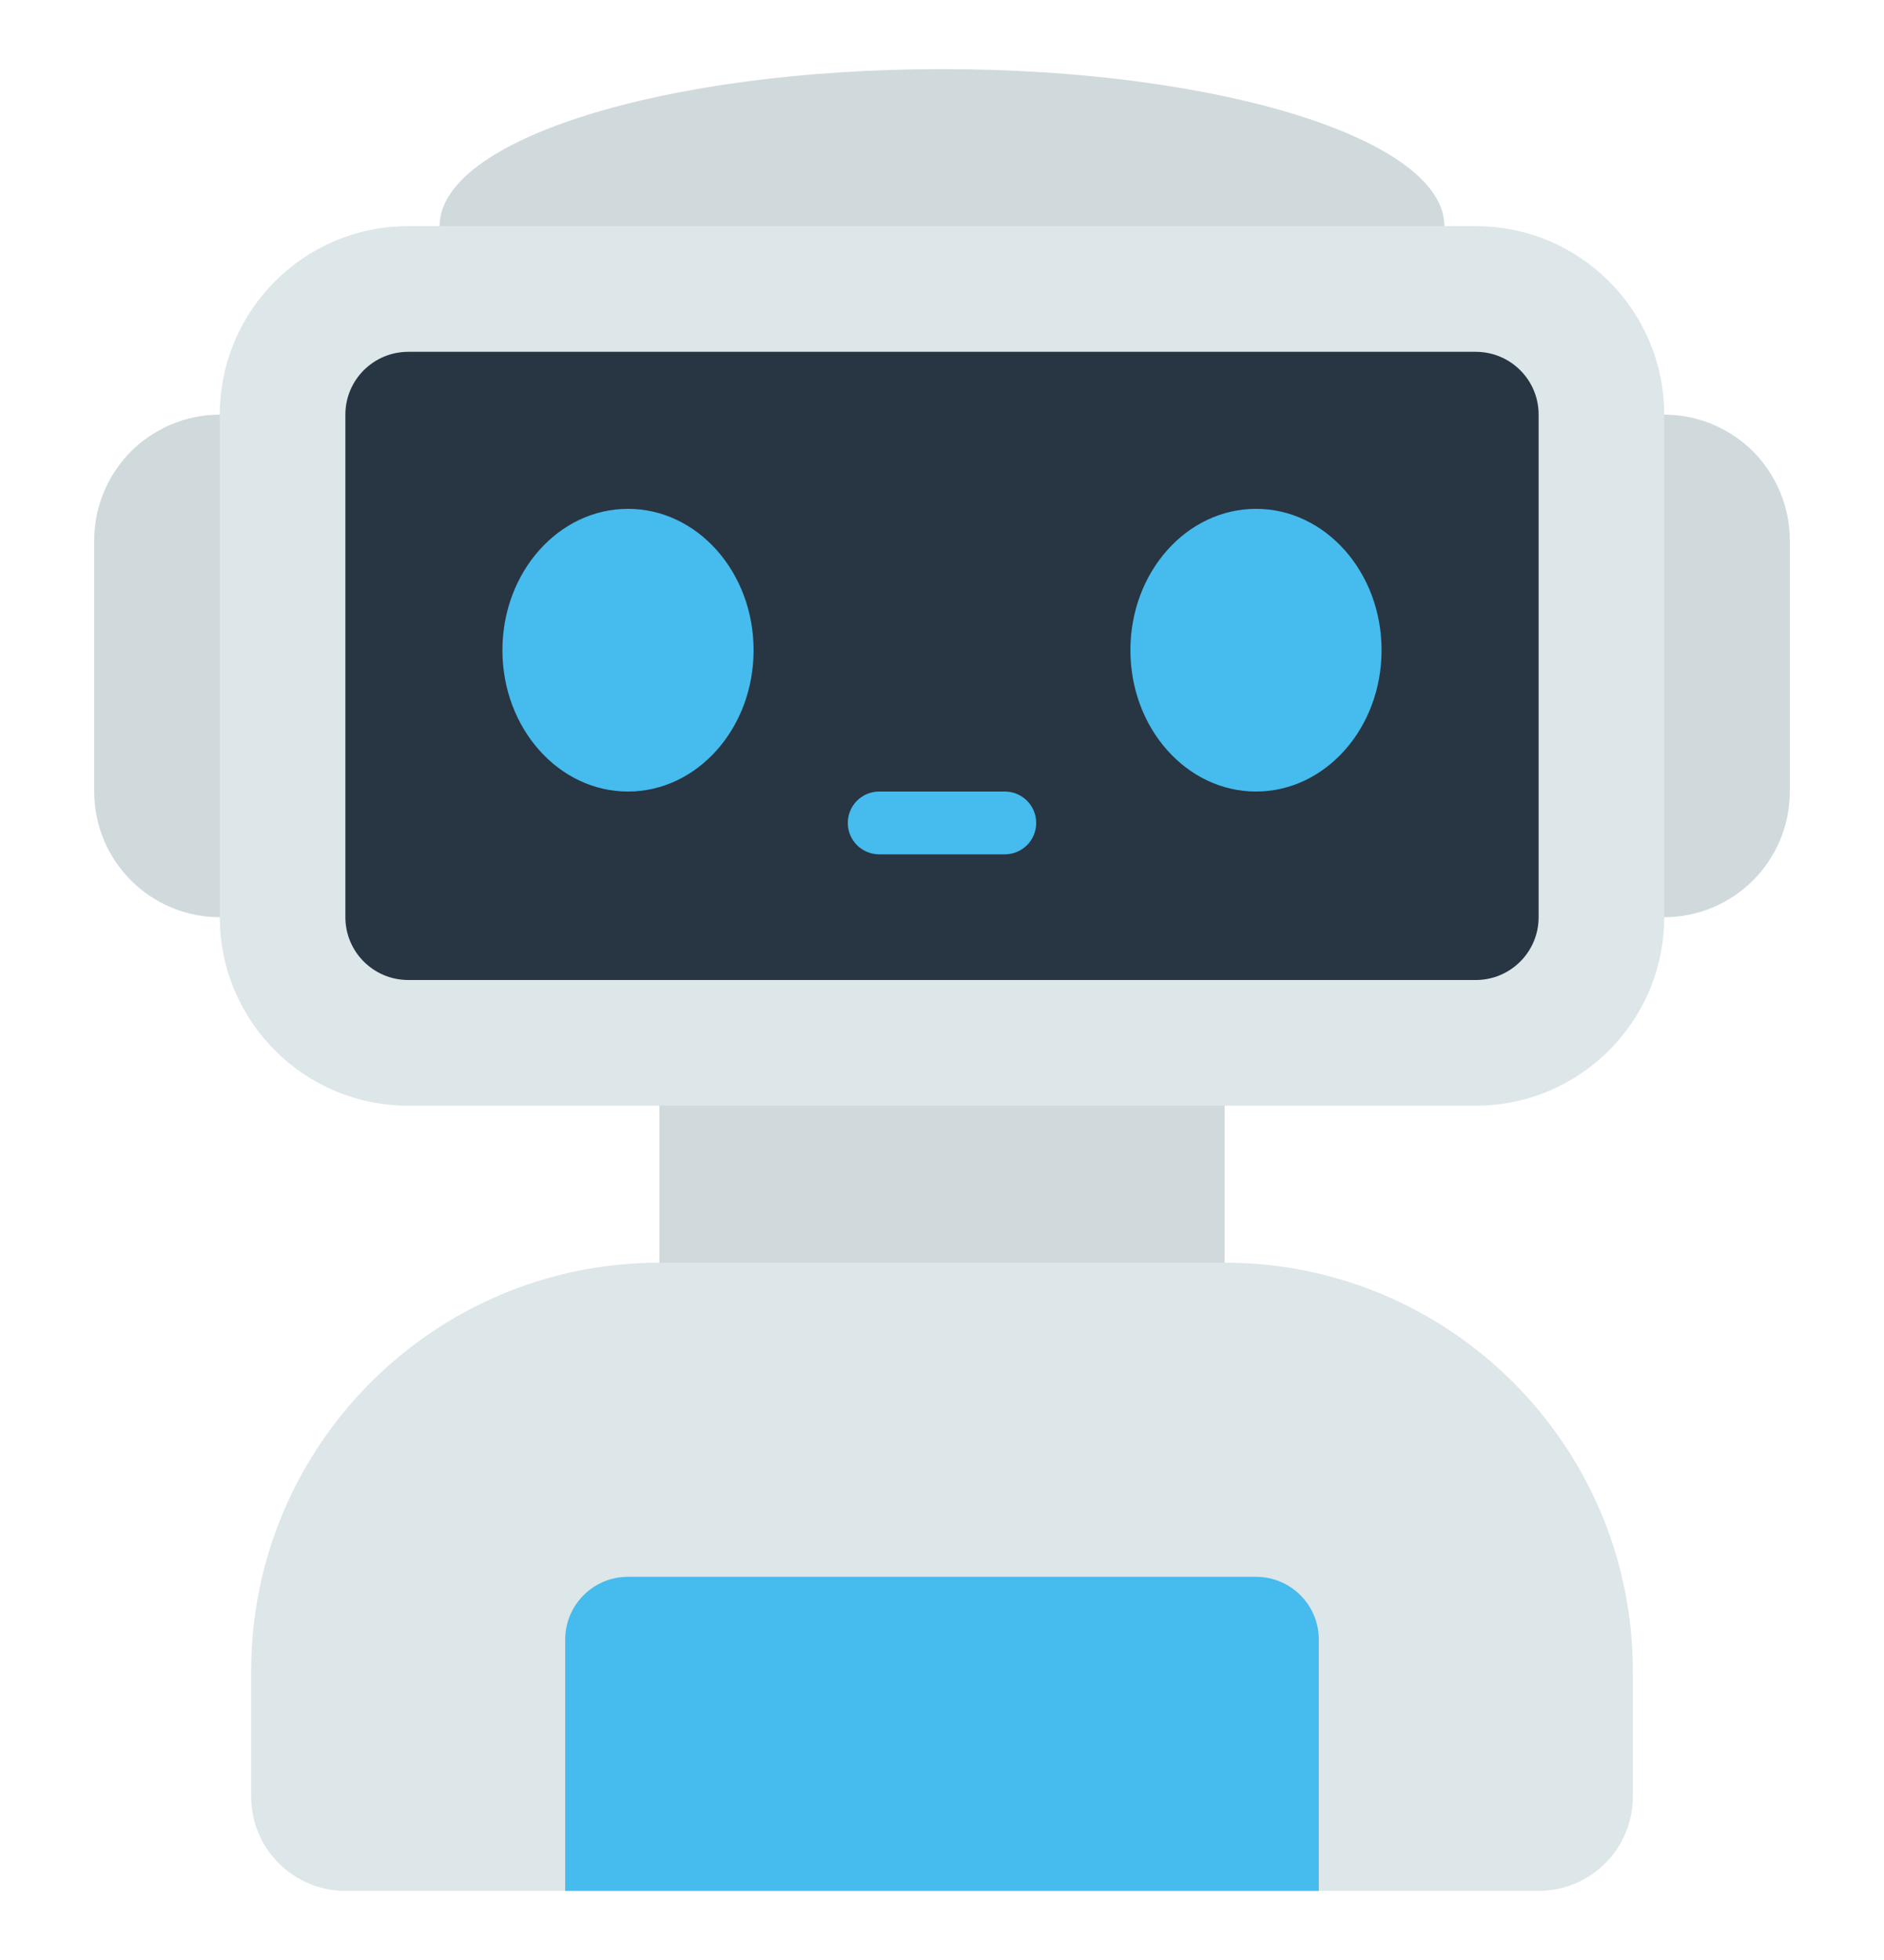 <svg width="25" height="26" viewBox="0 0 25 26" fill="none" xmlns="http://www.w3.org/2000/svg">
<g clip-path="url(#clip0_2006_480)">
<path d="M8.75 14.25H16.25V17.167H8.75V14.25Z" fill="#D0DADD"/>
<path d="M3.75 5.5V12.167H2.917C1.996 12.167 1.25 11.421 1.25 10.5V7.167C1.25 6.708 1.438 6.292 1.738 5.987C2.042 5.688 2.458 5.5 2.917 5.5H3.75Z" fill="#D0DADD"/>
<path d="M21.25 5.5V12.167H22.083C23.004 12.167 23.75 11.421 23.75 10.5V7.167C23.75 6.708 23.562 6.292 23.262 5.987C22.958 5.688 22.542 5.5 22.083 5.5H21.25Z" fill="#D0DADD"/>
<path d="M19.167 3V3.833H5.833V3C5.833 1.85 8.817 0.917 12.5 0.917C16.183 0.917 19.167 1.85 19.167 3Z" fill="#D0DADD"/>
<path d="M19.583 3H5.417C4.036 3 2.917 4.119 2.917 5.5V12.167C2.917 13.547 4.036 14.667 5.417 14.667H19.583C20.964 14.667 22.083 13.547 22.083 12.167V5.5C22.083 4.119 20.964 3 19.583 3Z" fill="#DDE6E8"/>
<path d="M20.417 12.167V5.5C20.417 5.04 20.044 4.667 19.583 4.667H5.417C4.957 4.667 4.583 5.04 4.583 5.5V12.167C4.583 12.627 4.957 13 5.417 13H19.583C20.044 13 20.417 12.627 20.417 12.167Z" fill="#283542"/>
<path d="M8.333 10.5C9.254 10.5 10 9.661 10 8.625C10 7.589 9.254 6.75 8.333 6.75C7.413 6.75 6.667 7.589 6.667 8.625C6.667 9.661 7.413 10.5 8.333 10.5Z" fill="#46BBED"/>
<path d="M16.667 10.5C17.587 10.5 18.333 9.661 18.333 8.625C18.333 7.589 17.587 6.75 16.667 6.75C15.746 6.75 15 7.589 15 8.625C15 9.661 15.746 10.5 16.667 10.5Z" fill="#46BBED"/>
<path d="M8.75 16.75H16.25C19.239 16.75 21.667 19.177 21.667 22.167V23.833C21.667 24.523 21.107 25.083 20.417 25.083H4.583C3.893 25.083 3.333 24.523 3.333 23.833V22.167C3.333 19.177 5.76 16.75 8.75 16.75Z" fill="#DDE6E8"/>
<path d="M7.5 25.083V21.75C7.5 21.29 7.873 20.917 8.333 20.917H16.667C17.127 20.917 17.5 21.29 17.5 21.75V25.083H7.5Z" fill="#46BBED"/>
<path d="M13.333 11.333H11.667C11.436 11.333 11.25 11.147 11.25 10.917C11.25 10.686 11.436 10.5 11.667 10.5H13.333C13.564 10.5 13.75 10.686 13.75 10.917C13.75 11.147 13.564 11.333 13.333 11.333Z" fill="#46BBED"/>
</g>
<defs>
<clipPath id="clip0_2006_480">
<rect width="25" height="25" fill="white" transform="translate(0 0.5)"/>
</clipPath>
</defs>
</svg>

